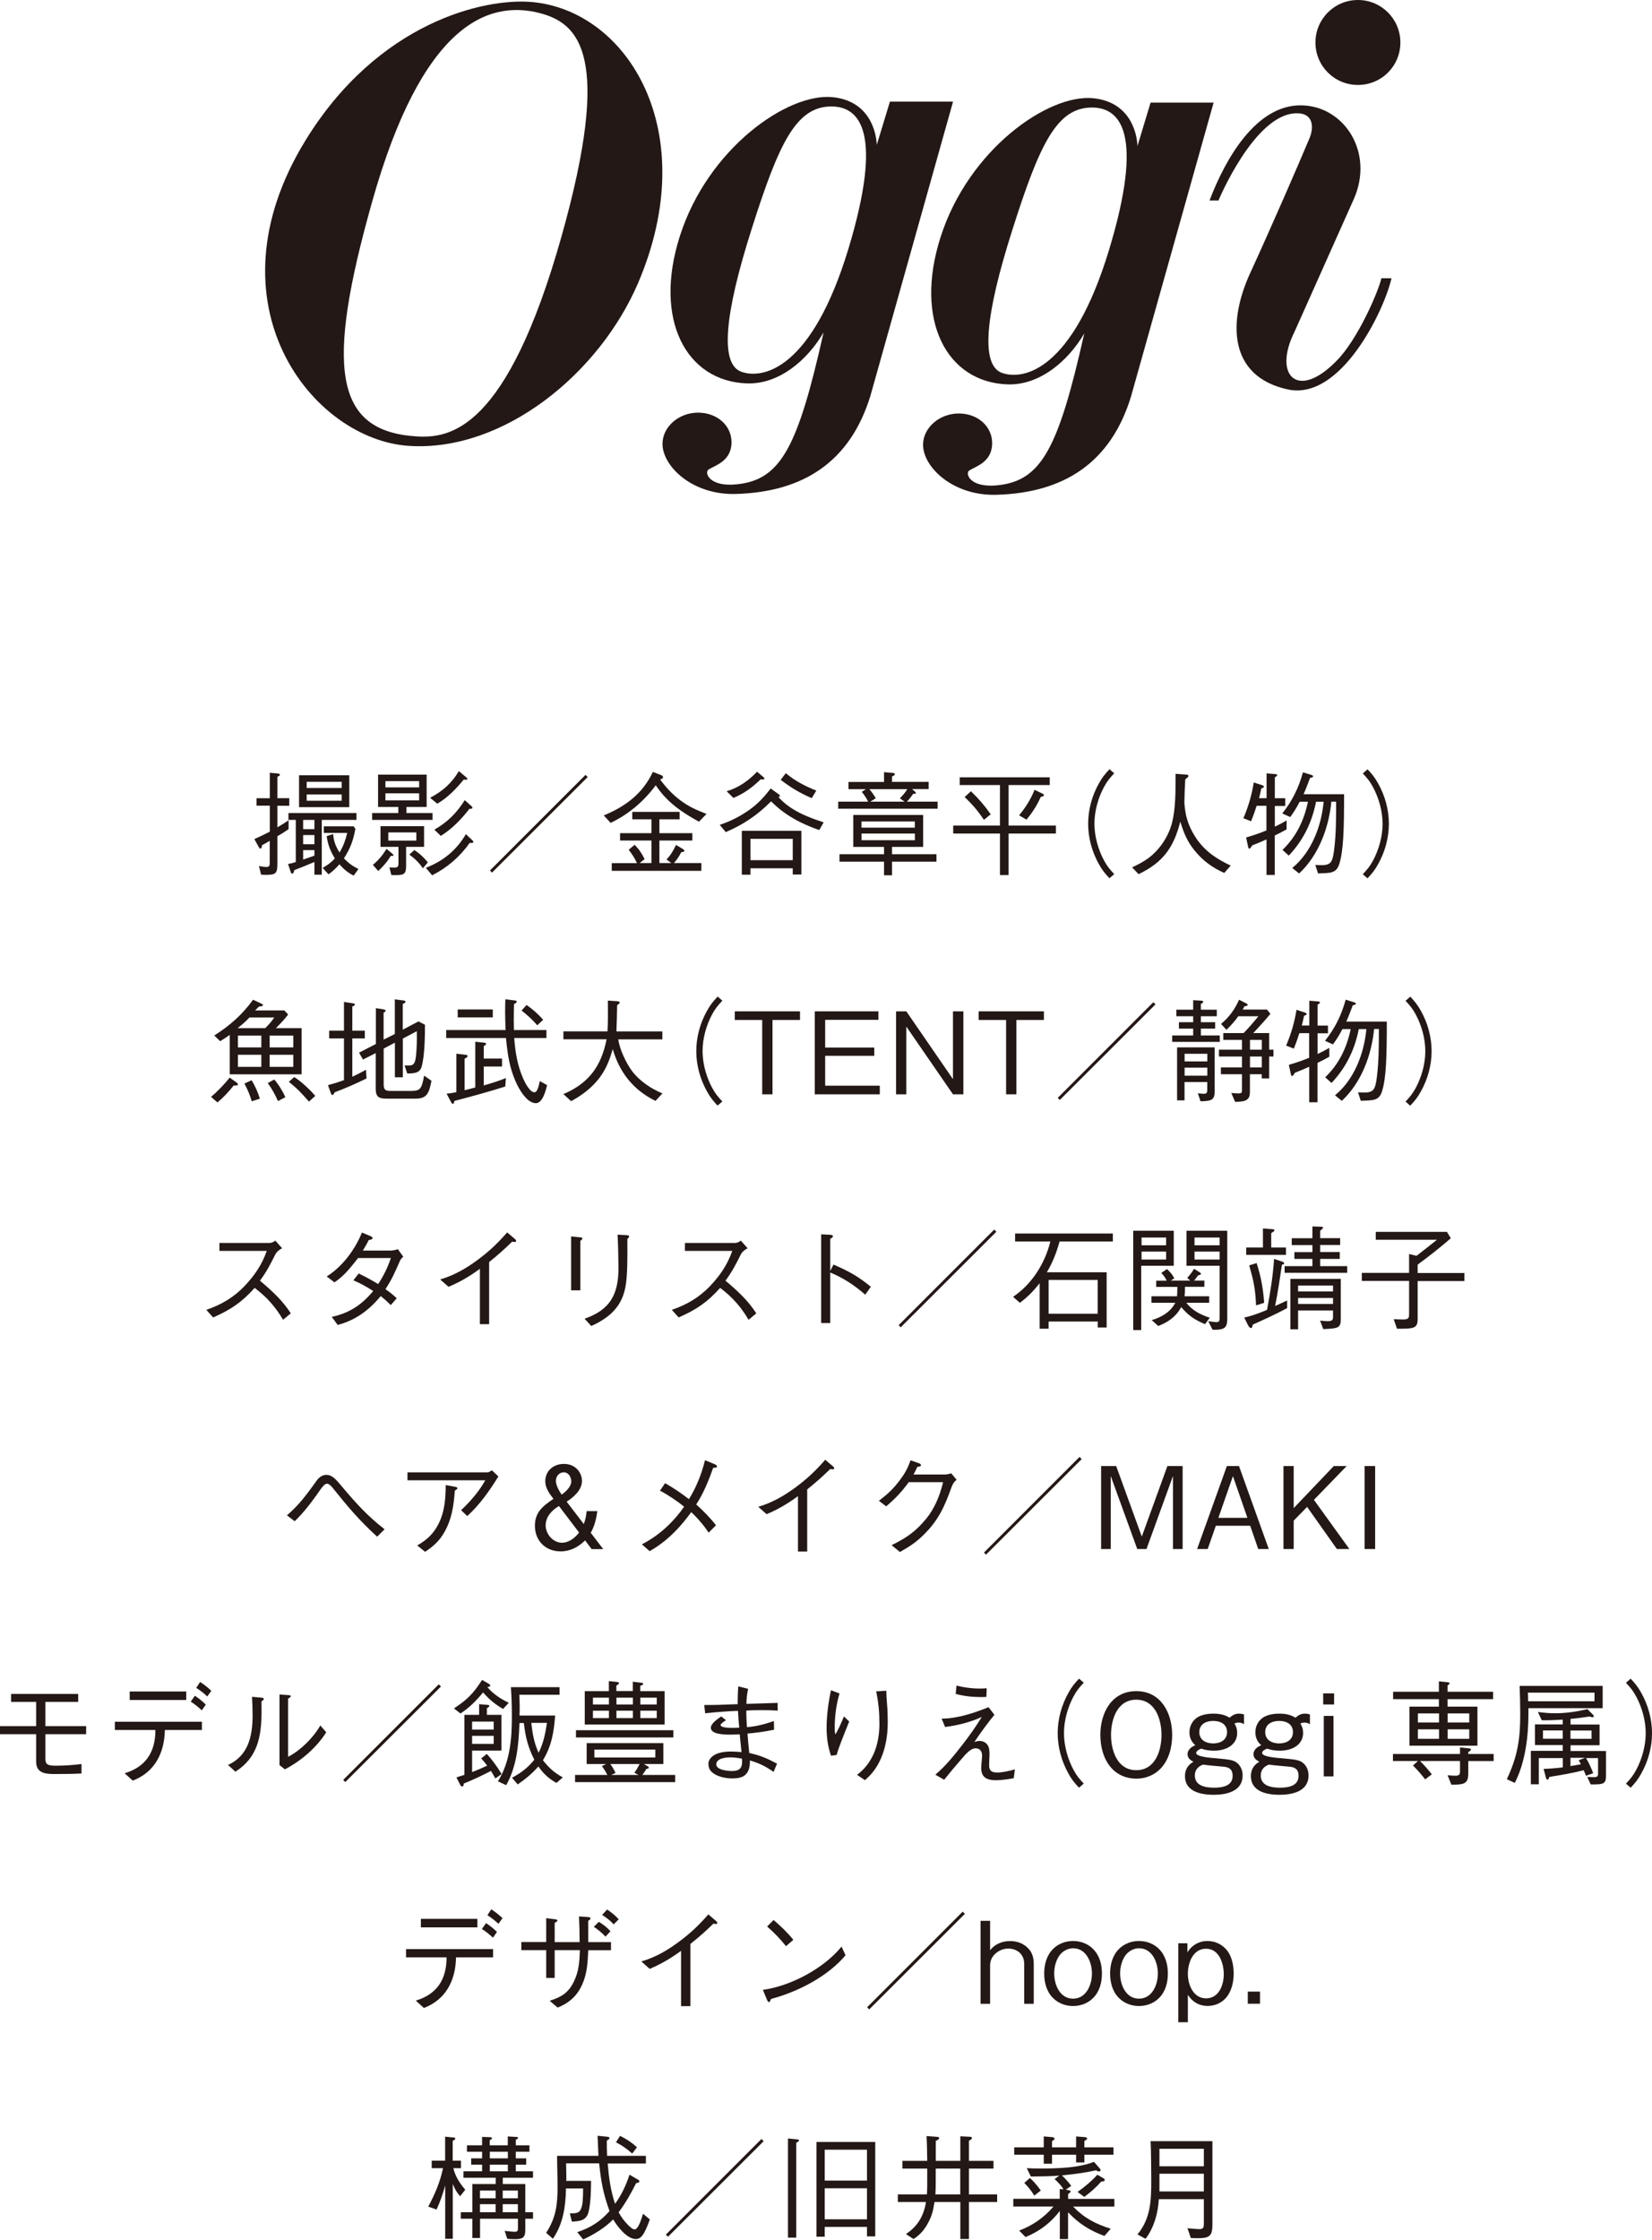 <?xml version="1.0" encoding="UTF-8"?><svg id="_レイヤー_2" xmlns="http://www.w3.org/2000/svg" viewBox="0 0 218.04 295.54"><defs><style>.cls-1{fill:#231815;}</style></defs><g id="design"><path class="cls-1" d="M38.18,105.34v.98h-1.57v2.85c.34-.19,1.18-.72,1.48-.93v1.17c-.48.33-.97.65-1.48.93v3.57c0,1.27-.13,1.53-1.46,1.53-.22,0-.46-.02-.69-.02l-.28-1.14c.3.06.7.12,1,.12.36,0,.42-.19.42-.51v-2.94c-.33.21-.67.39-1.02.58-.01.22-.06.44-.21.44-.1,0-.18-.12-.22-.2l-.58-1.05c.69-.3,1.37-.63,2.04-.98v-3.43h-1.75v-.98h1.75v-3.36l1.08.1c.12.02.25.04.25.15,0,.15-.21.23-.33.27v2.83h1.57ZM41.5,113.74c-.88.38-1.77.74-2.66,1.08-.03.17-.09.46-.3.46-.1,0-.15-.15-.18-.24l-.34-1.04c.39-.06.64-.13,1.02-.25v-5.56h-.97v-.9h8.98v.9h-4.58v7.23h-.97v-1.68ZM39.47,106.51v-4.21h6.63v4.21h-6.63ZM41.5,109.41v-1.22h-1.49v1.22h1.49ZM41.5,111.4v-1.21h-1.49v1.21h1.49ZM41.5,112.18h-1.49v1.24c.51-.17.99-.33,1.49-.52v-.72ZM45.1,103.98v-.82h-4.62v.82h4.62ZM45.1,105.66v-.83h-4.62v.83h4.62ZM42.59,114.52c.63-.36,1.11-.71,1.61-1.25-.58-.92-.95-1.86-1.08-2.94l.85-.27c.08.98.33,1.6.84,2.43.54-.89.77-1.6,1.02-2.58h-3.09v-.87h3.93l.24.32c-.3,1.57-.65,2.55-1.52,3.91.62.63,1.12,1,1.92,1.4l-.63.87c-.78-.39-1.29-.83-1.88-1.49-.46.51-.87.92-1.44,1.32l-.78-.85Z"/><path class="cls-1" d="M49.12,108.19v-.9h3.45v-.81h-2.67v-4.26h6.41v4.26h-2.67v.81h3.45v.9h-7.96ZM49.22,114.12c.76-.65,1.28-1.27,1.8-2.11l.79.66s.12.12.12.19c0,.09-.15.09-.21.09-.04,0-.1,0-.15-.01-.46.78-.99,1.38-1.65,1.99l-.71-.81ZM53.6,114.27c0,1.2-.41,1.2-1.58,1.2-.13,0-.25,0-.38-.02l-.24-1c.23.02.45.03.66.03.41,0,.53-.14.53-.53v-2.2h-2.37v-2.73h5.75v2.73h-2.37v2.52ZM50.87,103.9h4.45v-.83h-4.45v.83ZM50.87,105.61h4.45v-.93h-4.45v.93ZM54.95,110.92v-1.08h-3.7v1.08h3.7ZM54.68,112.17c.71.44,1.26.98,1.79,1.62l-.65.78c-.51-.73-1.08-1.29-1.8-1.81l.66-.58ZM56.2,114.51c2.29-.88,4.05-2.32,5.29-4.44l.84.79c.06.06.15.15.15.23,0,.14-.21.14-.3.14h-.19c-1.33,1.86-2.91,3.22-4.95,4.27l-.84-.99ZM56.77,105.27c1.62-.85,2.86-1.93,3.79-3.52l.99.83c.06.04.14.13.14.21,0,.09-.14.1-.21.1-.06,0-.2-.02-.27-.03-.96,1.18-2.17,2.44-3.5,3.19l-.94-.78ZM57.32,109.48c1.72-.97,2.97-2.22,4.02-3.9l.77.69c.12.1.24.2.24.32,0,.1-.09.16-.39.13-1.06,1.38-2.29,2.65-3.78,3.58l-.86-.83Z"/><path class="cls-1" d="M64.94,115.15l-.27-.29,12.61-12.61.29.28-12.63,12.61Z"/><path class="cls-1" d="M92.26,108.43c-2.31-1.27-4.23-2.58-5.71-4.81-1.58,2.12-3.57,3.83-5.96,4.96l-.9-.98c2.88-1.2,5.11-2.85,6.48-5.74l1.14.44c.11.04.2.15.2.25,0,.15-.15.23-.38.31.75,1.02,1.61,1.95,2.62,2.71,1.14.87,2.17,1.31,3.5,1.83l-.99,1.02ZM92.57,113.89v1.02h-11.83v-1.02h3.33c-.33-.71-.62-1.14-1.09-1.76l.78-.66c.6.61.95,1.14,1.32,1.9l-.66.51h1.56v-2.97h-4.14v-.97h4.14v-1.83h-2.53v-.98h6.25v.98h-2.67v1.83h4.35v.97h-4.35v2.97h1.57l-.63-.47c.57-.6.9-1.17,1.25-1.92l.87.52c.09.05.24.14.24.26,0,.13-.24.17-.41.18-.3.57-.55.95-.97,1.43h3.63Z"/><path class="cls-1" d="M94.99,108.84c1.41-.46,2.75-1.14,3.96-2.01,1.14-.83,1.92-1.67,2.76-2.79l1.1.79c.06.05.13.1.13.18,0,.12-.12.14-.21.15,1.54,1.75,3.81,2.65,5.98,3.35l-.58,1.02c-2.42-.84-4.54-1.96-6.36-3.79-1.79,1.81-3.64,3.06-5.98,4.06l-.8-.96ZM95.9,104.41c1.58-.46,2.91-1.41,4.02-2.58l.85.72c.09.08.12.12.12.18,0,.12-.17.13-.24.13-.09,0-.17-.01-.25-.03-1.08,1.05-2.21,1.89-3.6,2.46l-.9-.89ZM99.05,115.42h-1.14v-5.79h7.86v5.76h-1.14v-.82h-5.58v.85ZM104.63,113.5v-2.81h-5.58v2.81h5.58ZM103.72,102.03c1.18,1,2.59,1.73,4.02,2.29l-.6,1c-1.52-.65-2.79-1.41-4.1-2.42l.68-.88Z"/><path class="cls-1" d="M120.76,104.46c.09.08.12.11.12.17,0,.09-.09.12-.17.12-.04,0-.12-.02-.17-.02-.27.39-.51.71-.84,1.05h4.05v.93h-13.12v-.93h3.96c-.27-.5-.5-.87-.85-1.29l.54-.36h-2.29v-.95h4.69v-1.29l1.16.1c.09.01.27.04.27.16,0,.15-.25.26-.38.3v.72h4.84v.95h-2.19l.38.33ZM110.8,113.7v-.98h5.88v-.97h-4.06v-4.21h9.22v4.21h-4.11v.97h5.87v.98h-5.87v1.8h-1.05v-1.8h-5.88ZM120.74,108.39h-7.04v.82h7.04v-.82ZM113.71,109.99v.88h7.04v-.88h-7.04ZM114.74,104.13c.34.4.6.76.85,1.21l-.73.44h4.53l-.62-.44c.38-.39.69-.73.98-1.21h-5.01Z"/><path class="cls-1" d="M131.98,109.99h-6.17v-1.05h6.17v-5.35h-5.31v-1.02h11.88v1.02h-5.43v5.35h6.24v1.05h-6.24v5.47h-1.14v-5.47ZM128.15,104.41c1.02.98,1.8,1.88,2.61,3.04l-.9.73c-.78-1.17-1.5-2.02-2.54-3l.83-.78ZM134.51,107.58c.9-1.09,1.49-2.05,2.04-3.36l.99.48c.11.04.24.1.24.24s-.3.2-.41.21c-.51,1.14-1.09,2.04-1.89,3.01l-.98-.58Z"/><path class="cls-1" d="M146.44,115.9c-.62-.66-.98-1.1-1.41-1.89-.9-1.6-1.41-3.45-1.41-5.31s.51-3.71,1.41-5.31c.43-.79.79-1.23,1.41-1.89l.62.54c-.6.65-.93,1.03-1.35,1.81-.78,1.45-1.26,3.19-1.26,4.84s.48,3.39,1.26,4.84c.42.78.75,1.17,1.35,1.81l-.62.54Z"/><path class="cls-1" d="M161.57,115.18c-1.53-.67-2.8-1.6-3.87-2.91-1.02-1.26-1.44-2.32-1.92-3.85-.87,3.42-2.28,5.38-5.5,6.93l-.86-.9c.77-.36,1.53-.75,2.21-1.26,1.23-.93,2.24-2.31,2.79-3.77.71-1.83.74-4.42.74-6.73v-.58l1.29.09c.26.02.41.04.41.18,0,.1-.09.22-.42.45-.04.46-.12,2.48-.12,2.96,0,.44.08.97.15,1.41.21,1.25.75,2.44,1.46,3.48,1.18,1.71,2.67,2.67,4.51,3.54l-.86.97Z"/><path class="cls-1" d="M168.25,109.08c.54-.24,1.05-.52,1.56-.81v1.17c-.51.29-1.04.56-1.56.81v5.2h-1.09v-4.69c-.62.29-1.25.54-1.88.79-.06.1-.27.44-.39.44-.11,0-.15-.24-.17-.31l-.25-1.17c.92-.27,1.8-.57,2.68-.93v-3.25h-1.29c-.22.7-.46,1.35-.73,2.04l-1.02-.4c.67-1.58,1.09-3.02,1.37-4.72l1.11.36c.09.03.23.1.23.21,0,.12-.24.18-.34.21-.09.44-.2.87-.3,1.29h.99v-3.27l1.12.09c.18.02.29.04.29.14,0,.1-.23.24-.32.3v2.75h1.37v1.02h-1.37v2.76ZM177.4,104.8c0,4.75-.09,7.44-.62,9.16-.39,1.31-1.19,1.23-2.82,1.29l-.36-1.12c.3.02.58.03.87.03,1.29,0,1.41-.57,1.61-1.98.27-2.1.27-4.31.27-6.4h-.63c-.33,3.43-1.68,7.09-4.26,9.48l-.9-.73c2.55-2.08,3.85-5.55,4.14-8.74h-1c-.54,2.73-1.68,5.08-3.6,7.11l-.83-.75c1.83-1.77,2.85-3.9,3.36-6.36h-1.09c-.39.75-.74,1.33-1.25,2.02l-1.05-.47c1.33-1.68,2.16-3.36,2.73-5.43l1.07.33c.09.03.27.08.27.19,0,.15-.24.2-.4.21-.27.73-.54,1.45-.86,2.16h5.36Z"/><path class="cls-1" d="M180.49,101.5c.61.66.97,1.09,1.41,1.89.9,1.6,1.41,3.45,1.41,5.31s-.51,3.7-1.41,5.31c-.43.79-.79,1.23-1.41,1.89l-.62-.54c.6-.65.93-1.04,1.35-1.81.78-1.46,1.26-3.19,1.26-4.84s-.48-3.39-1.26-4.84c-.42-.78-.75-1.17-1.35-1.81l.62-.54Z"/><path class="cls-1" d="M27.85,144.73c.79-.63,1.84-1.73,2.46-2.54l.97.69c.06.05.11.12.11.21,0,.15-.15.15-.38.15h-.17c-.65.82-1.33,1.56-2.14,2.23l-.86-.75ZM30.31,136.57c-.41.28-.83.57-1.25.82l-.78-.75c2.07-1.33,3.66-2.71,5.12-4.72l1.09.51c.12.06.21.1.21.21,0,.12-.08.12-.52.18-.2.19-.32.31-.51.51h3.86l.5.54c-.48.65-1.05,1.23-1.62,1.8h3.4v6.09h-9.49v-5.19ZM35,135.67c.47-.47.83-.85,1.2-1.41h-3.27c-.48.51-1.02.99-1.58,1.41h3.64ZM34.49,136.65h-3.09v1.56h3.09v-1.56ZM34.49,139.18h-3.09v1.6h3.09v-1.6ZM33.2,142.54c.48.75.83,1.57,1.1,2.43l-1.07.35c-.25-.84-.55-1.56-.97-2.34l.94-.44ZM36.19,142.44c.55.61,1.14,1.57,1.47,2.34l-.97.51c-.39-.87-.79-1.6-1.35-2.37l.86-.48ZM38.71,136.65h-3.12v1.56h3.12v-1.56ZM38.71,139.18h-3.12v1.6h3.12v-1.6ZM38.83,142.12c.86.52,2.14,1.71,2.78,2.49l-.83.75c-.95-1.08-1.53-1.71-2.66-2.61l.71-.63Z"/><path class="cls-1" d="M45.4,137.02h-1.95v-1.02h1.95v-3.79l1.11.17c.15.01.33.04.33.18,0,.1-.21.2-.34.25v3.19h1.65v1.02h-1.65v5.06c.61-.29,1.21-.58,1.8-.92l.08,1.14c-1.37.68-2.76,1.29-4.2,1.83-.06.12-.18.36-.33.36-.09,0-.13-.12-.2-.28l-.36-1.02c.79-.21,1.35-.39,2.11-.66v-5.5ZM47.9,139.8l-.51-.9,2.22-1.14v-4.73l.96.15c.11.02.33.06.33.2,0,.09-.13.17-.27.24v3.56l1.48-.74v-4.57l1.1.14c.12.01.31.03.31.18,0,.12-.19.21-.36.29v3.39l2.07-1.09.86.44c0,1.44-.03,4.11-.44,5.53-.24.84-.96.9-1.9.9l-.35-1.05h.42c.54,0,.81-.04.98-.66.17-.63.22-2.19.22-2.9,0-.33-.01-.65-.01-.97l-1.84.97v5.11h-1.05v-4.57l-1.48.79v4.71c0,.78.27.87.97.87h2.67c1.21,0,1.38-.3,1.7-2.02l.97.69c-.33,1.65-.6,2.35-2.11,2.35h-3.65c-1.09,0-1.6-.1-1.6-1.33v-4.68l-1.68.85Z"/><path class="cls-1" d="M67.87,136.98c.15,1.9.41,3.56,1.17,5.31.22.51.87,1.84,1.5,1.84.45,0,.6-1.08.71-1.48l.96.54c-.2.82-.62,2.38-1.49,2.38-.48,0-.99-.36-1.3-.69-.93-1.02-1.5-2.34-1.91-3.65-.42-1.42-.58-2.77-.73-4.26h-7.89v-1.05h7.84c-.03-.78-.06-1.56-.06-2.35,0-.57.01-1.14.03-1.71l1.23.15c.11.02.27.03.27.15,0,.17-.24.27-.36.33-.01.71-.03,1.4-.03,2.1,0,.44.02.88.02,1.33h4.29v1.05h-4.25ZM62.75,137.46l1.11.12c.17.02.3.06.3.15,0,.14-.21.25-.31.31v1.64h2.41v1.05h-2.41v2.5c1.02-.3,1.93-.57,2.92-.98l-.08,1.12c-2.22.71-4.47,1.31-6.71,1.9-.08.29-.09.38-.21.38-.09,0-.17-.09-.21-.18l-.62-1.16c.36-.01.92-.12,1.29-.19v-5.08l1.21.14c.11.02.27.03.27.17,0,.17-.25.28-.39.34v4.17c.47-.12.95-.23,1.41-.36v-6.04ZM60.41,133.2h4.63v1.05h-4.63v-1.05ZM69.5,132.61c.85.6,1.5,1.17,2.19,1.95l-.78.73c-.67-.77-1.28-1.32-2.07-1.95l.66-.73Z"/><path class="cls-1" d="M86.5,145.26c-2.89-1.42-4.75-3.75-5.62-6.82-.45,1.47-.88,2.65-1.83,3.88-.99,1.27-2.28,2.23-3.67,2.98l-1.02-.93c3.36-1.43,5-3.69,5.7-7.23h-5.7v-1.05h5.82c.04-.68.06-1.35.06-2.01s0-1.38-.01-2.05l1.17.08c.17.01.39.04.39.19,0,.1-.18.23-.34.35-.02,1.14-.04,2.29-.09,3.45h6.06v1.05h-5.82c.18,1.31,1.04,3.13,1.83,4.19,1,1.32,2.49,2.31,4,2.94l-.92.99Z"/><path class="cls-1" d="M94.72,145.9c-.62-.66-.98-1.1-1.41-1.89-.9-1.6-1.41-3.45-1.41-5.31s.51-3.71,1.41-5.31c.43-.79.79-1.23,1.41-1.89l.62.54c-.6.65-.93,1.03-1.35,1.81-.78,1.45-1.26,3.19-1.26,4.84s.48,3.39,1.26,4.84c.42.78.75,1.17,1.35,1.81l-.62.54Z"/><path class="cls-1" d="M100.6,144.4v-9.81h-3.62v-1.14h8.61v1.14h-3.63v9.81h-1.36Z"/><path class="cls-1" d="M116.12,144.4h-8.58v-10.95h8.4v1.12h-7.03v3.66h6.48v1.09h-6.48v3.94h7.21v1.12Z"/><path class="cls-1" d="M119.62,135.46v8.94h-1.35v-10.95h1.35l6.16,8.95v-8.95h1.37v10.95h-1.37l-6.16-8.94Z"/><path class="cls-1" d="M132.79,144.4v-9.81h-3.62v-1.14h8.61v1.14h-3.63v9.81h-1.36Z"/><path class="cls-1" d="M139.88,145.15l-.27-.29,12.61-12.61.29.28-12.63,12.61Z"/><path class="cls-1" d="M157.48,131.98l1.05.06c.09,0,.27.01.27.15,0,.15-.2.23-.3.27v.77h2.1v.87h-2.1v.78h1.88v.85h-1.88v.9h2.49v.85h-6.28v-.85h2.77v-.9h-1.88v-.85h1.88v-.78h-2.22v-.87h2.22v-1.25ZM156.35,145.2h-.99v-7h4.96v5.79c0,1.21-.48,1.29-1.87,1.33l-.35-1.06c.23.03.57.07.79.07.33,0,.45-.13.45-.46v-1.09h-3v2.43ZM159.35,139.05h-3v1.01h3v-1.01ZM159.35,140.88h-3v1.06h3v-1.06ZM167.21,133.2l.47.58c-.72.87-1.49,1.71-2.27,2.54h2.1v2.19h.57v.9h-.57v2.89h-.98v-.55h-1.56v2.23c0,.57-.04,1-.63,1.25-.39.15-.9.15-1.32.16l-.51-1.17c.31.03.63.06.95.06.45,0,.46-.13.46-.49v-2.04h-2.78v-.9h2.78v-1.44h-3.04v-.9h3.04v-1.29h-2.46v-.9h2.68c.69-.71,1.33-1.46,1.95-2.22h-2.66c-.46.66-.97,1.23-1.56,1.79l-.71-.78c1.08-.9,1.81-1.92,2.38-3.19l.93.47c.11.06.2.13.2.19,0,.13-.12.18-.41.19-.07.15-.17.29-.24.44h3.16ZM166.54,138.51v-1.29h-1.56v1.29h1.56ZM166.54,140.85v-1.44h-1.56v1.44h1.56Z"/><path class="cls-1" d="M173.89,139.08c.54-.24,1.05-.52,1.56-.81v1.17c-.51.29-1.04.56-1.56.81v5.2h-1.09v-4.69c-.62.29-1.25.54-1.88.79-.06.1-.27.44-.39.44-.11,0-.15-.24-.17-.31l-.25-1.17c.92-.27,1.8-.57,2.68-.93v-3.25h-1.29c-.22.7-.46,1.35-.73,2.04l-1.02-.4c.67-1.58,1.09-3.02,1.37-4.72l1.11.36c.09.03.23.1.23.21,0,.12-.24.18-.34.21-.09.44-.2.87-.3,1.29h.99v-3.27l1.12.09c.18.02.29.04.29.14,0,.1-.23.24-.32.3v2.75h1.37v1.02h-1.37v2.76ZM183.04,134.8c0,4.75-.09,7.44-.62,9.16-.39,1.31-1.19,1.23-2.82,1.29l-.36-1.12c.3.02.58.03.87.03,1.29,0,1.41-.57,1.61-1.98.27-2.1.27-4.31.27-6.4h-.63c-.33,3.43-1.68,7.09-4.26,9.48l-.9-.73c2.55-2.08,3.85-5.55,4.14-8.74h-1c-.54,2.73-1.68,5.08-3.6,7.11l-.83-.75c1.83-1.77,2.85-3.9,3.36-6.36h-1.09c-.39.75-.74,1.33-1.25,2.02l-1.05-.47c1.33-1.68,2.16-3.36,2.73-5.43l1.07.33c.09.03.27.08.27.19,0,.15-.24.2-.4.21-.27.73-.54,1.45-.86,2.16h5.36Z"/><path class="cls-1" d="M186.13,131.5c.61.66.97,1.09,1.41,1.89.9,1.6,1.41,3.45,1.41,5.31s-.51,3.7-1.41,5.31c-.43.79-.79,1.23-1.41,1.89l-.62-.54c.6-.65.93-1.04,1.35-1.81.78-1.46,1.26-3.19,1.26-4.84s-.48-3.39-1.26-4.84c-.42-.78-.75-1.17-1.35-1.81l.62-.54Z"/><path class="cls-1" d="M37.24,164.71c-.38.19-.72.46-.92.85-.6,1.2-1.08,2.17-2.01,3.43,1.71,1.43,3.06,2.73,4.07,4.31l-1.02.85c-1-1.71-2.17-3.02-3.75-4.21-1.7,1.9-3.15,2.88-5.48,3.9l-.9-1c2.01-.69,3.61-1.65,5.01-3.1,1.42-1.5,2.33-2.88,2.97-4.68h-6.25v-1.05h6.6c.33,0,.58-.15.78-.31l.9,1.02Z"/><path class="cls-1" d="M53.21,165.85c-.18.14-.34.33-.43.54-.58,1.33-1.08,2.48-1.91,3.72.54.36,1.04.77,1.49,1.2l-.78.9c-.45-.45-.83-.79-1.33-1.19-1.65,2.01-3.5,3.24-5.68,3.81l-.78-1.06c2.31-.52,3.9-1.53,5.47-3.42-.92-.58-1.63-.98-2.62-1.41l.7-.9c.87.42,1.74.89,2.57,1.4.75-1.15,1.23-2.13,1.68-3.44h-4.33c-1.17,1.52-2.01,2.48-3.12,3.21l-1.02-.78c2.03-1.26,3.71-3.48,4.65-5.79l1.17.49c.11.04.24.14.24.25,0,.17-.39.23-.51.24-.24.5-.5.93-.78,1.4h3.67c.27,0,.71-.1.96-.18l.71,1Z"/><path class="cls-1" d="M63.34,174.72v-7.3c-1.33.98-2.59,1.73-4.14,2.38l-1.1-.97c1.88-.56,3.42-1.46,4.94-2.58,1.57-1.17,2.62-2.17,3.9-3.63l1.02.87c.09.07.16.17.16.27s-.1.12-.18.12c-.12,0-.22-.01-.34-.04-1.12,1.08-1.82,1.71-3.04,2.69v8.2h-1.21Z"/><path class="cls-1" d="M76.57,163.27c.15.01.3.03.3.17,0,.07-.2.24-.27.3v6.52h-1.22v-7.11l1.19.12ZM77.15,174.01c3.33-1.15,4.48-3.16,4.48-6.69,0-.99-.06-3.57-.12-4.4l1.17.06c.18.02.36.03.36.18,0,.07-.1.21-.24.33.02,2.42.03,4.75-.24,6.25-.45,2.56-1.97,4.08-4.52,5.23l-.9-.98Z"/><path class="cls-1" d="M98.68,164.71c-.38.19-.72.46-.92.85-.6,1.2-1.08,2.17-2.01,3.43,1.71,1.43,3.06,2.73,4.07,4.31l-1.02.85c-1-1.71-2.17-3.02-3.75-4.21-1.7,1.9-3.15,2.88-5.48,3.9l-.9-1c2.01-.69,3.61-1.65,5.01-3.1,1.42-1.5,2.33-2.88,2.97-4.68h-6.25v-1.05h6.6c.33,0,.58-.15.78-.31l.9,1.02Z"/><path class="cls-1" d="M110.02,166.87c2.01.87,3.21,1.53,4.92,2.92l-.74,1.05c-1.44-1.26-2.85-2.19-4.62-2.93v6.67h-1.2v-11.71l1.14.06c.2.02.42.04.42.21,0,.1-.24.27-.36.33v4.24l.43-.85Z"/><path class="cls-1" d="M118.88,175.15l-.27-.29,12.61-12.61.29.28-12.63,12.61Z"/><path class="cls-1" d="M138.4,174.37v.96h-1.18v-6c-.83,1.04-1.54,1.77-2.61,2.58l-.9-.79c2.49-1.67,4.21-4.41,4.92-7.3h-4.65v-1.05h12.9v1.05h-7.03c-.42,1.5-.9,2.73-1.68,4.06h7.89v7.29h-1.17v-.79h-6.48ZM144.88,173.35v-4.46h-6.48v4.46h6.48Z"/><path class="cls-1" d="M150.62,175.51h-1.05v-13.11h5.35v4.62h-4.3v8.49ZM153.91,164.32v-1.02h-3.24v1.02h3.24ZM153.91,166.2v-1.05h-3.24v1.05h3.24ZM156.58,171.9c.76,1.02,1.9,1.59,3.09,1.98l-.62.85c-1.38-.58-2.16-1.11-3.15-2.25-.66,1.25-1.75,2-3.03,2.49l-.86-.78c1.26-.36,2.49-1.06,3.11-2.29h-3.15v-.85h3.38c.03-.35.04-.6.04-.94v-.3h-2.79v-.82h1.38c-.17-.41-.41-.71-.71-1.02l.75-.51c.42.37.71.72.97,1.21l-.46.31h2.56l-.39-.36c.36-.39.63-.75.9-1.2l.73.46c.11.08.18.12.18.21,0,.14-.27.17-.36.18-.18.25-.34.46-.55.71h1.36v.82h-2.56v.35c0,.31-.02.57-.06.9h3.25v.85h-3.03ZM159.49,174.34c.26.03.84.12,1.05.12.43,0,.43-.23.43-.67v-6.77h-4.37v-4.62h5.38v11.38c0,1.14-.04,1.69-1.65,1.69-.11,0-.21,0-.3-.02l-.56-1.12ZM160.97,163.3h-3.31v1.02h3.31v-1.02ZM160.97,165.15h-3.31v1.05h3.31v-1.05Z"/><path class="cls-1" d="M169.9,172.6c-1.49.81-3.54,1.74-4.56,2.19-.03.22-.08.45-.23.45-.13,0-.3-.19-.38-.36l-.51-1.02c1.05-.24,2.03-.6,3.01-1.02.42-2.22.78-4.45.93-6.72l1.09.36c.1.03.24.12.24.24,0,.1-.06.12-.29.15-.27,1.83-.54,3.65-.9,5.46.54-.23,1.05-.48,1.58-.73v1ZM166.69,162.1l1.21.09c.11,0,.32.04.32.17,0,.06-.17.18-.44.36v1.89h1.95v.97h-5.25v-.97h2.21v-2.5ZM165.86,166.68c.57,1.78.86,3.36.99,5.23l-1.07.34c-.09-2.19-.31-3.18-.9-5.28l.97-.3ZM176.83,165.22v.9h-2.59v.95h3.57v.88h-8.26v-.88h3.67v-.95h-2.38v-.9h2.38v-.93h-2.73v-.9h2.73v-1.56l1.11.04c.09,0,.3.02.3.13,0,.08-.17.21-.39.41v.97h2.64v.9h-2.64v.93h2.59ZM176.96,168.75v5.34c0,1.15-.36,1.21-2.31,1.29l-.42-1.12c.4.04.78.07.96.07.55,0,.75-.09.75-.51v-.9h-4.61v2.49h-1.02v-6.66h6.64ZM175.94,169.63h-4.61v.78h4.61v-.78ZM175.94,171.27h-4.61v.79h4.61v-.79Z"/><path class="cls-1" d="M181.58,162.55h9.39l.52.84c-1.41,1.22-2.86,2.37-4.38,3.48v1.11h6.17v1.06h-6.17v5.02c0,1.27-.57,1.27-2.73,1.27l-.43-1.26c.43.02.87.04,1.3.04.73,0,.73-.33.73-.69v-4.4h-6.24v-1.06h6.24v-2.49l.98.24c.9-.69,1.8-1.4,2.7-2.12h-8.08v-1.06Z"/><path class="cls-1" d="M37.88,199.95c1.7-1.46,2.68-2.87,3.97-4.65.29-.39.74-.69,1.23-.69.64,0,1.14.46,1.71,1.14,2.14,2.56,3.71,4.29,5.97,6.04l-.98.98c-2.37-2.15-3.96-4.06-5.73-6.27-.34-.44-.62-.72-.9-.72-.33,0-.65.46-1.37,1.5-.86,1.21-1.8,2.4-2.88,3.45l-1.04-.78Z"/><path class="cls-1" d="M53.78,195.33v-1.05h10.59c.15,0,.43-.18.55-.27l.86.81c-1.16,1.89-2.48,3.75-4.11,5.23l-.81-.78c1.36-1.27,2.47-2.64,3.19-3.94h-10.27ZM55.07,203.92c1.37-.75,2.43-1.79,3.1-3.49.54-1.37.65-2.9.66-4.47l1.3.24c.09.02.24.06.24.18s-.2.23-.34.3c-.13,1.9-.38,3.75-1.38,5.5-.63,1.11-1.42,1.84-2.54,2.59l-1.05-.85Z"/><path class="cls-1" d="M77.05,201.09c.24-.58.31-1.08.38-1.69h1.41c-.14,1.02-.36,1.96-.87,2.86l1.65,2.15h-1.53l-.87-1.15c-.87.88-1.96,1.45-3.23,1.45-1.98,0-3.39-1.39-3.39-3.39,0-1.8,1.09-2.62,2.45-3.54-.53-.69-1.08-1.41-1.08-2.32,0-1.41,1.11-2.29,2.46-2.29,1.53,0,2.38,1.14,2.38,2.25,0,1.2-1.11,2.15-2.02,2.73l2.26,2.95ZM73.77,198.73c-.93.54-1.75,1.41-1.75,2.55s.96,2.29,2.16,2.29c.9,0,1.74-.66,2.25-1.35l-2.66-3.5ZM74.14,197.22c.53-.39,1.26-1.04,1.26-1.75,0-.53-.34-1.19-.99-1.19s-1.04.57-1.04,1.14.43,1.32.76,1.8Z"/><path class="cls-1" d="M90.29,198.82c-.83-.71-2.21-1.62-3.18-2.12l.67-.99c.96.54,2.19,1.35,3.15,2.11.95-1.53,1.65-3.24,2.12-5.14l1.26.52c.15.06.33.18.33.3,0,.18-.34.18-.51.18-.57,1.62-1.3,3.42-2.24,4.84.83.72,2.03,1.96,2.61,2.75l-.98.97c-.49-.81-1.48-1.96-2.29-2.71-1.95,2.73-3.94,4.3-5.49,5.15l-1.02-.9c2.57-1.32,4.38-3.25,5.57-4.96Z"/><path class="cls-1" d="M105.32,204.72v-7.3c-1.33.98-2.59,1.73-4.14,2.38l-1.1-.97c1.88-.56,3.42-1.46,4.94-2.58,1.57-1.17,2.62-2.17,3.9-3.63l1.02.87c.09.07.16.17.16.27s-.1.12-.18.12c-.12,0-.22-.01-.34-.04-1.12,1.08-1.82,1.71-3.04,2.69v8.2h-1.21Z"/><path class="cls-1" d="M124.78,194.56c.23,0,.56-.08.77-.15l.71.85c-.36.29-.45.47-.65.92-.92,2.58-1.75,4.46-3.78,6.42-1.02.99-1.83,1.5-3.06,2.19l-1.09-.9c1.93-.95,3.15-1.77,4.54-3.46,1.02-1.23,1.79-2.88,2.25-4.85h-4.53c-.93,1.29-1.77,2.15-2.97,3.19l-.97-.73c1.17-.9,1.9-1.57,2.79-2.76.66-.88,1.03-1.56,1.39-2.59l1.08.38c.12.04.3.13.3.28,0,.14-.25.18-.48.2-.15.34-.33.69-.51,1.02h4.21Z"/><path class="cls-1" d="M130.14,205.15l-.27-.29,12.61-12.61.29.28-12.63,12.61Z"/><path class="cls-1" d="M150.1,204.4l-3.5-9.64v9.64h-1.27v-10.95h1.99l3.38,9.31,3.38-9.31h2.01v10.95h-1.27v-9.64l-3.5,9.64h-1.21Z"/><path class="cls-1" d="M159.39,204.4h-1.39l3.93-10.95h1.6l3.93,10.95h-1.39l-1.06-3.07h-4.54l-1.07,3.07ZM164.64,200.28l-1.91-5.5-1.92,5.5h3.83Z"/><path class="cls-1" d="M170.75,204.4h-1.35v-10.95h1.35v5.55l5.29-5.55h1.7l-4.32,4.46,4.68,6.49h-1.65l-3.93-5.56-1.77,1.81v3.75Z"/><path class="cls-1" d="M180.11,204.4v-10.95h1.39v10.95h-1.39Z"/><path class="cls-1" d="M5.98,231.94c0,.81.18,1.05,1.37,1.05s2.26-.08,3.41-.22v1.25c-1.19.06-2.36.07-3.54.07s-2.45-.09-2.45-1.63v-3.63H0v-1.06h4.77v-3.2H1.46v-1.05h8.86v1.05h-4.33v3.2h5.38v1.06h-5.38v3.12Z"/><path class="cls-1" d="M21.76,228.27c-.06,3.08-1.35,5.58-4.24,6.69l-1.07-.97c2.83-.86,4.06-2.83,4.06-5.71h-5.35v-1.09h11.49v1.09h-4.89ZM24.58,224.32h-7.46v-1.12h7.46v1.12ZM26.64,225.69c-.41-.39-1.04-.9-1.47-1.15l.55-.78c.48.31,1.08.79,1.44,1.17l-.53.76ZM27.36,223.86c-.4-.39-.99-.85-1.46-1.14l.51-.78c.5.32,1.06.75,1.48,1.17l-.54.75Z"/><path class="cls-1" d="M30.1,232.89c2.59-1.19,3.24-3.63,3.24-6.57,0-.81-.03-1.62-.08-2.42l1.23.11c.14.01.33.04.33.18,0,.11-.22.25-.31.32.01.38.01.85.01,1.29,0,3.27-.48,6.1-3.45,7.98l-.97-.88ZM36.9,223.59l1.2.09c.17.01.28.04.28.15,0,.09-.13.18-.36.31v7.68c1.63-.84,3.29-2.46,4.26-4.14l.78.9c-1.32,2.08-3.35,3.79-5.46,4.89l-.71-.56v-9.33Z"/><path class="cls-1" d="M45.57,235.15l-.27-.29,12.61-12.61.29.29-12.63,12.61Z"/><path class="cls-1" d="M59.93,225.42c1.77-1.16,2.56-1.98,3.7-3.75l.89.52c.07.05.19.12.19.23,0,.15-.29.18-.39.2.81.93,1.72,1.53,2.83,2.07l-.75.81c-1.07-.62-1.83-1.25-2.64-2.18-.86,1.05-1.83,2.04-2.99,2.78l-.85-.67ZM64.3,232.98c-.25-.33-.51-.65-.79-.96l.75-.58c.75.84,1.37,1.69,1.95,2.65l-.83.58c-.18-.33-.38-.66-.58-.99-1.17.61-2.37,1.17-3.6,1.67,0,.15,0,.38-.21.38-.15,0-.24-.2-.3-.32l-.45-.88c.34-.11.71-.21,1.05-.33v-7.92h1.95v-1.41l1.04.09c.17.01.3.03.3.15s-.15.2-.32.29v.88h1.92v4.72h-3.87v2.83c.67-.25,1.33-.54,1.99-.85ZM65.16,228.22v-1.05h-2.85v1.05h2.85ZM62.31,230.11h2.85v-1.06h-2.85v1.06ZM73.44,235.26c-1.03-.57-1.71-1.21-2.38-2.17-.85.96-1.68,1.64-2.73,2.37l-.75-.88c1.21-.66,2.07-1.3,2.94-2.38-.84-1.68-1.17-3-1.38-4.84h-.58c-.1,2.8-.34,5.7-1.75,8.2l-1.09-.51c1.6-2.56,1.84-5.59,1.84-8.55,0-1.29-.04-2.58-.13-3.87h6.42v1h-5.31c.02.48.05.97.05,1.45,0,.42,0,.86-.02,1.29h4.7c-.17,2.19-.45,3.98-1.61,5.9.78,1,1.5,1.65,2.62,2.26l-.83.73ZM70.12,227.34c.17,1.41.36,2.64.97,3.94.63-1.25.9-2.58,1.1-3.94h-2.07Z"/><path class="cls-1" d="M77.43,232.77v-2.76h10.12v2.76h-2.57l.5.29c.06.03.15.09.15.18,0,.12-.11.15-.21.15h-.09c-.19.31-.33.54-.55.82h4.33v.95h-13.21v-.95h4.26c-.21-.42-.43-.78-.72-1.17l.55-.27h-2.56ZM76.02,229.26v-.95h12.85v.95h-12.85ZM83.53,221.91l1.09.13c.09.01.27.03.27.15,0,.14-.29.23-.39.26v.7h3.22v4.41h-10.54v-4.41h3.18v-1.32l1.02.1c.15.02.31.03.31.18,0,.12-.18.22-.34.31v.72h2.17v-1.24ZM80.37,224.91v-.9h-2.11v.9h2.11ZM80.37,226.71v-.98h-2.11v.98h2.11ZM86.49,231.91v-1.05h-8.04v1.05h8.04ZM80.55,232.77c.27.36.5.76.69,1.17l-.57.27h3.6l-.54-.29c.29-.4.48-.73.69-1.15h-3.87ZM83.53,224.91v-.9h-2.17v.9h2.17ZM83.53,226.71v-.98h-2.17v.98h2.17ZM86.68,224.91v-.9h-2.17v.9h2.17ZM86.68,226.71v-.98h-2.17v.98h2.17Z"/><path class="cls-1" d="M102.17,228.24c-1.1.24-2.37.41-3.51.51.06.84.14,1.65.23,2.56,1.47.33,2.35.71,3.67,1.41l-.46,1.09c-1.21-.85-2.08-1.21-3.12-1.51,0,.67-.06,1.38-.6,1.89-.44.41-1.16.48-1.73.48-.99,0-2.13-.27-2.76-.9-.3-.3-.39-.67-.39-1.02,0-.69.63-1.17,1.23-1.38.56-.19,1.16-.25,1.73-.25.48,0,.93.03,1.41.08-.07-.71-.17-1.56-.24-2.35-.42.03-.84.04-1.26.04-.76,0-2.55-.03-2.55-.9,0-.57.89-1.17,1.37-1.5l.63.5c-.24.15-.39.25-.51.36-.13.12-.2.18-.2.27,0,.36,1.1.38,1.53.38.36,0,.72-.01.93-.03-.08-.79-.13-1.47-.17-2.22-1.23.04-2.88.17-4.33.32l-.12-1.09c.99.01,2.34-.02,4.41-.11,0-.78.02-1.58.08-2.35l1.3.33c-.17.76-.22,1.45-.22,1.98,1.23-.03,2.75-.08,4.12-.13v1.02c-.57-.04-1.35-.06-2.06-.06s-1.47.01-2.08.06c0,.66.03,1.53.09,2.19,1.41-.14,2.22-.36,3.55-.81l.03,1.17ZM97.95,232.45c0-.15,0-.27-.02-.39-.72-.13-1.17-.17-1.51-.17-.71,0-1.88.15-1.88.92s1.56.88,2.1.88c1.08,0,1.31-.52,1.31-1.25Z"/><path class="cls-1" d="M110.8,223.47c-.45,1.54-.63,3.04-.63,4.56,0,.38.03.63.08.83.33-.48.78-1.49,1.14-2.37l.69.67c-.75,1.86-1.37,3.41-1.67,4.42l-.73.09c-.42-1.22-.58-2.42-.58-3.69,0-1.62.24-3.38.58-4.95l1.12.43ZM116.98,223.12c.01.55.04,1.02.09,1.65.08.84.1,1.84.1,2.5,0,1.95-.36,3.93-1.33,5.62-.5.86-1,1.41-1.68,2.01l-1.05-.71c.88-.64,1.56-1.44,2.13-2.61.63-1.32.83-2.87.83-4.11,0-1.56-.12-2.77-.42-4.29l1.33-.08Z"/><path class="cls-1" d="M124.26,226.78c2.08,0,4.27-.73,6.21-1.51l.78,1c-.94,1.16-1.83,2.36-2.65,3.6.22-.07.45-.15.69-.15.27,0,.54.08.77.24.43.31.54.82.54,1.41s-.05,1.07-.05,1.59c0,.72.38.93,1.07.93s1.63-.21,2.33-.42l-.15,1.17c-.62.12-1.71.27-2.33.27-1.11,0-1.96-.31-1.96-1.58,0-.34.04-.87.08-1.21.01-.15.03-.31.03-.46,0-.57-.29-.97-.87-.97-.62,0-1.26.73-1.89,1.47-.63.72-1.59,1.86-2.24,2.68l-1.17-.66c1.41-1.2,2.5-2.57,3.64-4.04.9-1.17,1.73-2.33,2.49-3.58-1.5.69-3.21,1.12-4.84,1.32l-.46-1.1ZM126.24,222.42c.99.25,2.01.39,3.03.39.33,0,.63-.01.96-.04l-.04,1.14c-.27.02-.5.02-.76.02-1.12,0-2.21-.12-3.29-.41l.1-1.09Z"/><path class="cls-1" d="M142.42,235.9c-.62-.66-.98-1.09-1.41-1.89-.9-1.61-1.41-3.45-1.41-5.31s.51-3.7,1.41-5.31c.43-.79.79-1.23,1.41-1.89l.62.54c-.6.64-.93,1.04-1.35,1.81-.78,1.46-1.26,3.2-1.26,4.84s.48,3.39,1.26,4.85c.42.78.75,1.17,1.35,1.81l-.62.54Z"/><path class="cls-1" d="M149.97,223.15c3.25,0,4.74,2.87,4.74,5.78,0,1.58-.41,3.25-1.51,4.42-.86.9-2,1.35-3.22,1.35s-2.39-.43-3.24-1.35c-1.09-1.17-1.51-2.85-1.51-4.42,0-2.91,1.48-5.78,4.75-5.78ZM149.97,224.28c-2.5,0-3.33,2.57-3.33,4.65s.83,4.65,3.33,4.65,3.33-2.56,3.33-4.65-.84-4.65-3.33-4.65Z"/><path class="cls-1" d="M157.77,230.29c-.53-.44-.78-1.04-.78-1.71,0-.74.33-1.44.92-1.88.62-.45,1.5-.58,2.25-.58s1.47.12,2.12.54c.38-.33.73-.54,1.25-.54.24,0,.45.04.66.1v1.3c-.22-.15-.42-.22-.69-.22-.22,0-.38.04-.57.12.24.38.36.78.36,1.23,0,1.7-1.61,2.36-3.06,2.36-.57,0-1.16-.08-1.68-.27-.24.09-.67.27-.67.58,0,.53,2.19.65,2.61.69.66.08,1.96.12,2.52.43.67.38,1,1.08,1,1.84,0,2.1-2.14,2.55-3.82,2.55s-3.79-.42-3.79-2.46c0-.87.38-1.47,1.12-1.91-.44-.2-.78-.5-.78-1,0-.58.54-.99,1.05-1.18ZM158.79,232.84c-.66.24-1.09.71-1.09,1.44,0,1.4,1.46,1.61,2.54,1.61s2.45-.21,2.45-1.56c0-.76-.35-1.11-1.11-1.2-.93-.1-1.86-.15-2.78-.28ZM160.12,227.08c-.93,0-1.83.43-1.83,1.48s.9,1.49,1.83,1.49,1.83-.42,1.83-1.49-.88-1.48-1.83-1.48Z"/><path class="cls-1" d="M166.47,230.29c-.53-.44-.78-1.04-.78-1.71,0-.74.33-1.44.92-1.88.62-.45,1.5-.58,2.25-.58s1.47.12,2.12.54c.38-.33.73-.54,1.25-.54.24,0,.45.04.66.1v1.3c-.23-.15-.42-.22-.69-.22-.22,0-.38.04-.57.12.24.38.36.78.36,1.23,0,1.7-1.61,2.36-3.06,2.36-.57,0-1.16-.08-1.68-.27-.24.09-.67.27-.67.58,0,.53,2.19.65,2.61.69.66.08,1.96.12,2.52.43.67.38,1,1.08,1,1.84,0,2.1-2.14,2.55-3.82,2.55s-3.79-.42-3.79-2.46c0-.87.38-1.47,1.12-1.91-.44-.2-.78-.5-.78-1,0-.58.54-.99,1.05-1.18ZM167.49,232.84c-.66.24-1.09.71-1.09,1.44,0,1.4,1.46,1.61,2.54,1.61s2.45-.21,2.45-1.56c0-.76-.35-1.11-1.11-1.2-.93-.1-1.86-.15-2.78-.28ZM168.82,227.08c-.93,0-1.83.43-1.83,1.48s.9,1.49,1.83,1.49,1.83-.42,1.83-1.49-.88-1.48-1.83-1.48Z"/><path class="cls-1" d="M174.64,224.91v-1.46h1.44v1.46h-1.44ZM174.72,234.4v-7.98h1.28v7.98h-1.28Z"/><path class="cls-1" d="M183.85,232.38v-.94h8.85v-.86l1.05.11c.23.01.39.04.39.17,0,.1-.12.21-.35.33v.25h3.35v.94h-3.35v1.64c0,1.36-.55,1.47-2.23,1.48l-.5-1.25c.3.03.71.06,1.02.06.41,0,.62-.08.62-.54v-1.4h-5.28c.58.57,1.06,1.11,1.56,1.76l-.88.66c-.5-.64-1.04-1.26-1.61-1.83l.66-.59h-3.3ZM189.93,221.86l1.15.12c.14.02.25.05.25.12,0,.12-.17.23-.27.3v.83h6.01v.98h-6.01v.99h3.94v5.15h-8.97v-5.15h3.88v-.99h-6.04v-.98h6.04v-1.36ZM189.93,226.09h-2.79v1.2h2.79v-1.2ZM189.93,228.19h-2.79v1.25h2.79v-1.25ZM193.92,226.09h-2.85v1.2h2.85v-1.2ZM193.92,228.19h-2.85v1.25h2.85v-1.25Z"/><path class="cls-1" d="M201.73,225.39v.71c0,3.04-.41,6.45-1.8,9.16l-1.05-.49c1.4-2.97,1.77-5.24,1.77-8.49,0-1.27-.03-2.55-.08-3.82h10.96v2.94h-9.81ZM210.45,224.49v-1.14h-8.79c.03.41.03.74.03,1.14h8.76ZM203.1,231.96v3.48h-1.05v-4.41h4.21v-.76h-3.67v-2.73h3.67v-.63c-.76.04-1.54.09-2.31.09-.15,0-.32,0-.46-.01l-.51-1.09c.75.1,1.5.17,2.27.17,1.41,0,2.89-.21,4.26-.55l.75.75s.1.12.1.2c0,.09-.08.12-.15.12s-.21-.03-.42-.09c-.82.13-1.66.24-2.5.31v.75h3.83v2.73h-3.83v.76h4.68v3.22c0,1.1-.29,1.19-1.8,1.19h-.22l-.46-.99c.29.01.57.03.85.03.51,0,.58-.09.58-.54v-1.98h-1.59c.36.58.71,1.35.95,2l-.95.34c-.09-.25-.19-.48-.31-.73-1.5.38-3.01.64-4.53.88-.06.21-.13.36-.27.36-.11,0-.13-.14-.17-.24l-.32-1.18c.83-.03,1.73-.09,2.54-.2v-1.23h-3.17ZM206.26,228.34h-2.61v1.09h2.61v-1.09ZM207.28,229.44h2.78v-1.09h-2.78v1.09ZM207.28,233.04c.45-.07.92-.15,1.37-.24-.08-.18-.18-.36-.29-.53l.84-.32h-1.92v1.08Z"/><path class="cls-1" d="M215.22,221.5c.61.66.97,1.09,1.41,1.89.9,1.61,1.41,3.45,1.41,5.31s-.51,3.71-1.41,5.31c-.43.79-.79,1.23-1.41,1.89l-.62-.54c.6-.64.93-1.04,1.35-1.81.78-1.46,1.26-3.2,1.26-4.85s-.48-3.39-1.26-4.84c-.42-.78-.75-1.17-1.35-1.81l.62-.54Z"/><path class="cls-1" d="M60.19,258.27c-.06,3.08-1.35,5.58-4.24,6.69l-1.07-.97c2.83-.86,4.06-2.83,4.06-5.71h-5.35v-1.09h11.49v1.09h-4.89ZM63.01,254.32h-7.46v-1.12h7.46v1.12ZM65.07,255.69c-.41-.39-1.04-.9-1.47-1.15l.55-.78c.48.31,1.08.79,1.44,1.17l-.53.76ZM65.79,253.86c-.4-.39-.99-.85-1.46-1.14l.51-.78c.5.32,1.06.75,1.48,1.17l-.54.75Z"/><path class="cls-1" d="M80.64,256.27v1.07h-3c-.08,1.62-.13,3.09-.83,4.59-.75,1.65-1.93,2.46-3.21,2.98l-1.05-.9c1.49-.48,2.48-1.02,3.21-2.57.65-1.33.72-2.65.78-4.11h-3.33v3.67h-1.12v-3.67h-3.28v-1.07h3.28v-3.15l1.21.15c.12.02.27.04.27.17,0,.08-.12.17-.36.3v2.54h3.29c0-1.12-.03-2.26-.08-3.39l1.16.08c.22.01.36.06.36.19,0,.08-.06.14-.3.32v2.8h3ZM79.91,255.54c-.45-.5-.99-.93-1.53-1.29l.66-.66c.52.31,1.14.78,1.53,1.25l-.66.71ZM81,253.93c-.44-.5-.98-.9-1.53-1.25l.66-.71c.55.36,1.11.81,1.53,1.29l-.66.66Z"/><path class="cls-1" d="M89.89,264.72v-7.3c-1.33.97-2.59,1.72-4.14,2.38l-1.1-.98c1.88-.55,3.42-1.46,4.94-2.58,1.57-1.17,2.62-2.17,3.9-3.63l1.02.87c.09.08.17.17.17.27s-.11.12-.18.12c-.12,0-.22-.02-.34-.04-1.12,1.08-1.82,1.71-3.04,2.68v8.21h-1.21Z"/><path class="cls-1" d="M111.6,258c-2.29,2.73-6.13,4.78-9.84,5.77-.08.21-.15.41-.27.41-.14,0-.23-.23-.29-.38l-.51-1.23c3.64-.5,8.02-2.8,10.38-5.71l.53,1.14ZM103.74,256.8c-.74-.93-1.61-1.83-2.49-2.59l.85-.86c.89.75,1.89,1.71,2.61,2.62l-.97.83Z"/><path class="cls-1" d="M114.72,265.15l-.27-.29,12.61-12.61.29.29-12.63,12.61Z"/><path class="cls-1" d="M130.68,257.34c.64-.83,1.6-1.21,2.67-1.21,1,0,1.92.39,2.55,1.18.39.51.54,1.16.54,1.79v5.31h-1.26v-5.29c0-1.23-.92-2-2.1-2s-2.4.92-2.4,2.17v5.12h-1.26v-10.95h1.26v3.88Z"/><path class="cls-1" d="M141.63,256.12c.97,0,1.93.34,2.64,1.05.86.87,1.17,2.04,1.17,3.24s-.31,2.39-1.17,3.24c-.71.71-1.67,1.05-2.64,1.05s-1.93-.34-2.64-1.05c-.86-.85-1.17-2.05-1.17-3.24s.31-2.38,1.17-3.24c.71-.71,1.67-1.05,2.64-1.05ZM141.63,257.08c-.72,0-1.42.4-1.83.99-.46.69-.66,1.52-.66,2.34,0,1.49.75,3.32,2.49,3.32s2.49-1.83,2.49-3.32-.75-3.33-2.49-3.33Z"/><path class="cls-1" d="M150.33,256.12c.97,0,1.93.34,2.64,1.05.86.87,1.17,2.04,1.17,3.24s-.31,2.39-1.17,3.24c-.71.71-1.67,1.05-2.64,1.05s-1.93-.34-2.64-1.05c-.86-.85-1.17-2.05-1.17-3.24s.31-2.38,1.17-3.24c.71-.71,1.67-1.05,2.64-1.05ZM150.33,257.08c-.72,0-1.42.4-1.83.99-.46.69-.66,1.52-.66,2.34,0,1.49.75,3.32,2.49,3.32s2.49-1.83,2.49-3.32-.75-3.33-2.49-3.33Z"/><path class="cls-1" d="M156.72,257.62c.58-.95,1.53-1.5,2.65-1.5s2.16.55,2.79,1.54c.48.76.67,1.86.67,2.74,0,1.17-.29,2.46-1.12,3.33-.61.63-1.44.96-2.32.96-1.12,0-2.01-.52-2.61-1.47v3.62h-1.26v-10.42h1.2v1.2ZM161.52,260.52c0-1.44-.6-3.38-2.34-3.38s-2.4,1.88-2.4,3.31.71,3.24,2.4,3.24,2.34-1.74,2.34-3.18Z"/><path class="cls-1" d="M166.3,264.4h-1.61v-1.6h1.61v1.6Z"/><path class="cls-1" d="M59.83,286.09c.25,1.06.85,2.02,1.58,2.85l-.68.86c-.48-.54-.69-.95-.97-1.61v7.23h-1v-7.03c-.32,1.12-.65,2.1-1.14,3.17l-1.1-.39c.9-1.67,1.56-3.22,1.95-5.07h-1.49v-.99h1.77v-3.17l1.09.11c.13.01.25.01.25.13,0,.15-.22.25-.34.32v2.61h1.09v.99h-1.02ZM67.03,281.91l1.16.07c.08,0,.18.02.18.12,0,.12-.18.2-.29.23v.75h1.8v.85h-1.8v.87h1.37v.83h-1.37v.88h2.27v.85h-3.99v.83h2.97v3.72h1.02v.86h-1.02v1.51c0,1.05-.45,1.19-1.39,1.19-.33,0-.66-.02-.99-.05l-.34-1.05c.34.03,1,.12,1.33.12s.42-.12.42-.43v-1.29h-5v2.54h-1.02v-2.54h-1.52v-.86h1.52v-3.72h3.09v-.83h-4.26v-.85h2.46v-.88h-1.44v-.83h1.44v-.87h-2v-.85h2v-1.11l1.06.04c.08,0,.24.02.24.12,0,.09-.06.17-.29.27v.68h2.38v-1.17ZM65.42,289.05h-2.07v1.02h2.07v-1.02ZM65.42,291.91v-1.06h-2.07v1.06h2.07ZM67.03,284.8v-.87h-2.38v.87h2.38ZM67.03,286.51v-.88h-2.38v.88h2.38ZM68.35,289.05h-2v1.02h2v-1.02ZM68.35,290.85h-2v1.06h2v-1.06Z"/><path class="cls-1" d="M78.01,287.8c-.01,1.25-.04,2.75-.3,3.96-.27,1.26-1.14,1.33-2.23,1.39l-.27-1.09c.83,0,1.29,0,1.53-.74.17-.48.22-1.26.22-2.55h-2.26c-.04,2.38-.36,4.63-1.72,6.64l-.9-.78c1.29-1.95,1.51-3.72,1.51-6,0-1.38-.06-2.77-.06-4.16h5.46c-.04-.88-.08-1.77-.12-2.65l1.29.13c.09.01.29.04.29.18,0,.08-.11.18-.36.33,0,.66,0,1.33.04,2.01h5.12v1.01h-5.04c.15,1.86.38,3.55.97,5.32.87-1.2,1.44-2.44,1.91-3.84l1.15.67c.08.04.15.12.15.21,0,.18-.3.21-.43.23-.69,1.39-1.38,2.61-2.31,3.85.36.65.75,1.18,1.28,1.71.39.38.64.55.83.55.36,0,.72-.73,1.11-2.07l.9.75c-.23.63-.46,1.25-.79,1.83-.24.4-.54.76-1.05.76-1.19,0-2.46-1.68-3-2.59-1.12,1.14-2.52,1.96-3.95,2.65l-.79-.97c1.75-.58,3.03-1.39,4.26-2.78-.84-2.37-1.11-3.81-1.37-6.3h-4.36c.01.64.03,1.29.03,1.92,0,.13,0,.25-.02.39h3.3ZM81.83,281.83c.85.41,1.54.87,2.24,1.51l-.63.83c-.69-.62-1.33-1.07-2.14-1.49l.54-.85Z"/><path class="cls-1" d="M88.16,295.15l-.27-.29,12.61-12.61.29.29-12.63,12.61Z"/><path class="cls-1" d="M104,282.18l1.23.12c.17.01.22.04.22.13,0,.13-.18.23-.36.32v12.51h-1.09v-13.08ZM107.75,282.64h7.77v12.46h-1.09v-1.25h-5.58v1.29h-1.09v-12.51ZM114.43,287.74v-4.08h-5.58v4.08h5.58ZM114.43,292.84v-4.09h-5.58v4.09h5.58Z"/><path class="cls-1" d="M123.34,290.56c-.19,1.18-.34,1.89-.96,2.96-.46.81-1.02,1.42-1.81,1.93l-1-.66c1.56-1.03,2.35-2.4,2.65-4.23h-3.72v-1h3.84c.03-.43.04-.87.04-1.29v-2.12h-3.28v-1.02h3.28c-.01-1.09-.03-2.19-.09-3.27l1.26.09c.18.01.41.03.41.19s-.33.3-.45.35v2.64h3.24v-3.24l1.21.06c.12,0,.32,0,.32.18,0,.15-.27.29-.39.34v2.66h3.24v1.02h-3.24v3.41h3.72v1h-3.72v4.89h-1.14v-4.89h-3.41ZM126.74,289.56v-3.41h-3.24v1.92c0,.5-.01.99-.04,1.49h3.29Z"/><path class="cls-1" d="M140.35,288.9c-.15-.38-.71-.95-1.16-1.37l.63-.45c-1.26.1-2.5.1-3.76.12l-.54-1.1c.63.04,1.26.04,1.89.04,2.18,0,4.95-.07,6.98-.88l.75.86c.06.07.12.15.12.24,0,.12-.13.17-.22.17s-.18-.03-.39-.15c-1.47.33-2.97.52-4.49.67.5.48.81.84,1.23,1.38l-.72.51.36.06c.15.03.27.06.27.17,0,.07-.05.18-.32.33v.65h6.1v1.02h-5.44c1.48,1.53,2.96,2.28,4.96,2.92l-.83.95c-1.95-.71-3.38-1.63-4.8-3.12v3.54h-1.09v-3.71c-1.26,1.61-2.66,2.67-4.53,3.44l-.83-.86c1.77-.66,3.3-1.74,4.53-3.17h-5.31v-1.02h6.13v-1.29l.46.04ZM142.03,281.91l1.12.09c.12.01.33.04.33.18,0,.11-.09.2-.36.32v.85h3.84v.97h-3.84v1.02h-1.09v-1.02h-3.18v1.19h-1.09v-1.19h-3.9v-.97h3.9v-1.44l1.12.09c.1.01.3.06.3.21,0,.1-.04.15-.33.33v.81h3.18v-1.44ZM135.95,287.4c.57.53.99,1.04,1.42,1.65l-.86.67c-.4-.66-.79-1.14-1.32-1.68l.75-.65ZM142.22,289.24c.83-.58,1.95-1.51,2.61-2.28l.83.48c.08.04.15.11.15.21,0,.2-.3.21-.46.21-.68.78-1.41,1.41-2.24,2.03l-.88-.65Z"/><path class="cls-1" d="M152.95,290.19c-.11,1.86-.63,3.73-1.75,5.23l-1.07-.58c1.71-2.07,1.82-4.36,1.82-7.02,0-1.46-.03-4.29-.09-5.29h8.16v11.03c0,1.57-.46,1.78-2.04,1.78-.27,0-.54-.01-.81-.03l-.44-1.29c.39.04,1.21.12,1.56.12.52,0,.6-.18.6-.77v-3.18h-5.94ZM158.89,283.54h-5.86v2.31h5.86v-2.31ZM158.89,289.17v-2.34h-5.86v2.34h5.86Z"/><path class="cls-1" d="M179.23,0c-3.11,0-5.61,2.51-5.61,5.61s2.5,5.6,5.61,5.6,5.6-2.5,5.6-5.6-2.51-5.61-5.6-5.61"/><path class="cls-1" d="M183.66,36.7c-.93,4.19-6.66,16.2-13.68,14.69-7.94-1.73-7.88-9.04-4.98-15.34,3.06-6.68,6.33-14.23,7.84-17.82.53-1.25.67-3.38-1.84-3.28-5.49.21-10.18,11.51-10.18,11.51h-1.18c2.12-5.59,6.2-12.66,12.13-12.56,5.67.09,9.65,6.24,6.9,12.4l-7.82,17.5c-2.85,5.7.39,9.07,5.49,3.88,2.88-2.84,5.65-9.37,5.98-10.96h1.33Z"/><path class="cls-1" d="M70.24.27c-6.35-.58-20.36,2.7-29.91,18.24-13.29,21.62.89,39.54,13.7,40.33,12.45.77,25.08-9.55,30.2-21.52,8.52-19.96-1.36-35.89-13.99-37.05M74.1,31.24c-7.24,25.66-14.76,26.63-19.19,26.34-10.8-.7-11.97-9.09-5.79-30.97C55.67,3.35,64.32-.05,71.21,1.72c5.21,1.35,9.66,5.52,2.89,29.52"/><path class="cls-1" d="M151.86,13.54l-1.73,5.72c-.08-1.89-1.09-5.84-5.86-6.3-5.94-.58-16.43,6.78-20.12,18.3-3.55,11.07.84,19.18,8.82,19.46,4.27.15,8.04-3.12,10.14-6.73-3.42,15.2-5.65,19.46-11.48,20.05-3.68.36-4.26-1.6-3.71-1.95.84-.55,3.03-1.09,3.03-3.62,0-2.18-1.87-3.91-4.41-3.91s-4.71,1.88-4.71,4.13c0,2.95,3.95,6.76,9.67,6.6,8.92-.25,15.08-4.22,17.76-12.91l10.92-38.84h-8.34ZM146.37,33c-4.8,15.81-11.22,17.22-14.11,16.21-2.87-1.01-2.25-7.6,1.38-18.95,3.59-11.3,5.86-16.07,10.48-16.07,3.83,0,6.88,3.54,2.25,18.81"/><path class="cls-1" d="M117.46,13.4l-1.74,5.72c-.07-1.89-1.09-5.84-5.85-6.3-5.94-.58-16.44,6.78-20.13,18.31-3.55,11.08.85,19.19,8.84,19.46,4.26.15,8.02-3.11,10.12-6.73-3.4,15.19-5.65,19.47-11.48,20.05-3.68.37-4.27-1.59-3.71-1.95.85-.55,3.04-1.09,3.04-3.61,0-2.18-1.88-3.9-4.42-3.9s-4.69,1.87-4.69,4.12c0,2.96,3.94,6.77,9.66,6.61,8.94-.25,15.09-4.24,17.77-12.91l10.92-38.86h-8.33ZM111.97,32.86c-4.8,15.81-11.22,17.22-14.11,16.2-2.87-1-2.25-7.59,1.38-18.95,3.59-11.3,5.86-16.06,10.49-16.06,3.83,0,6.86,3.54,2.24,18.81"/></g></svg>